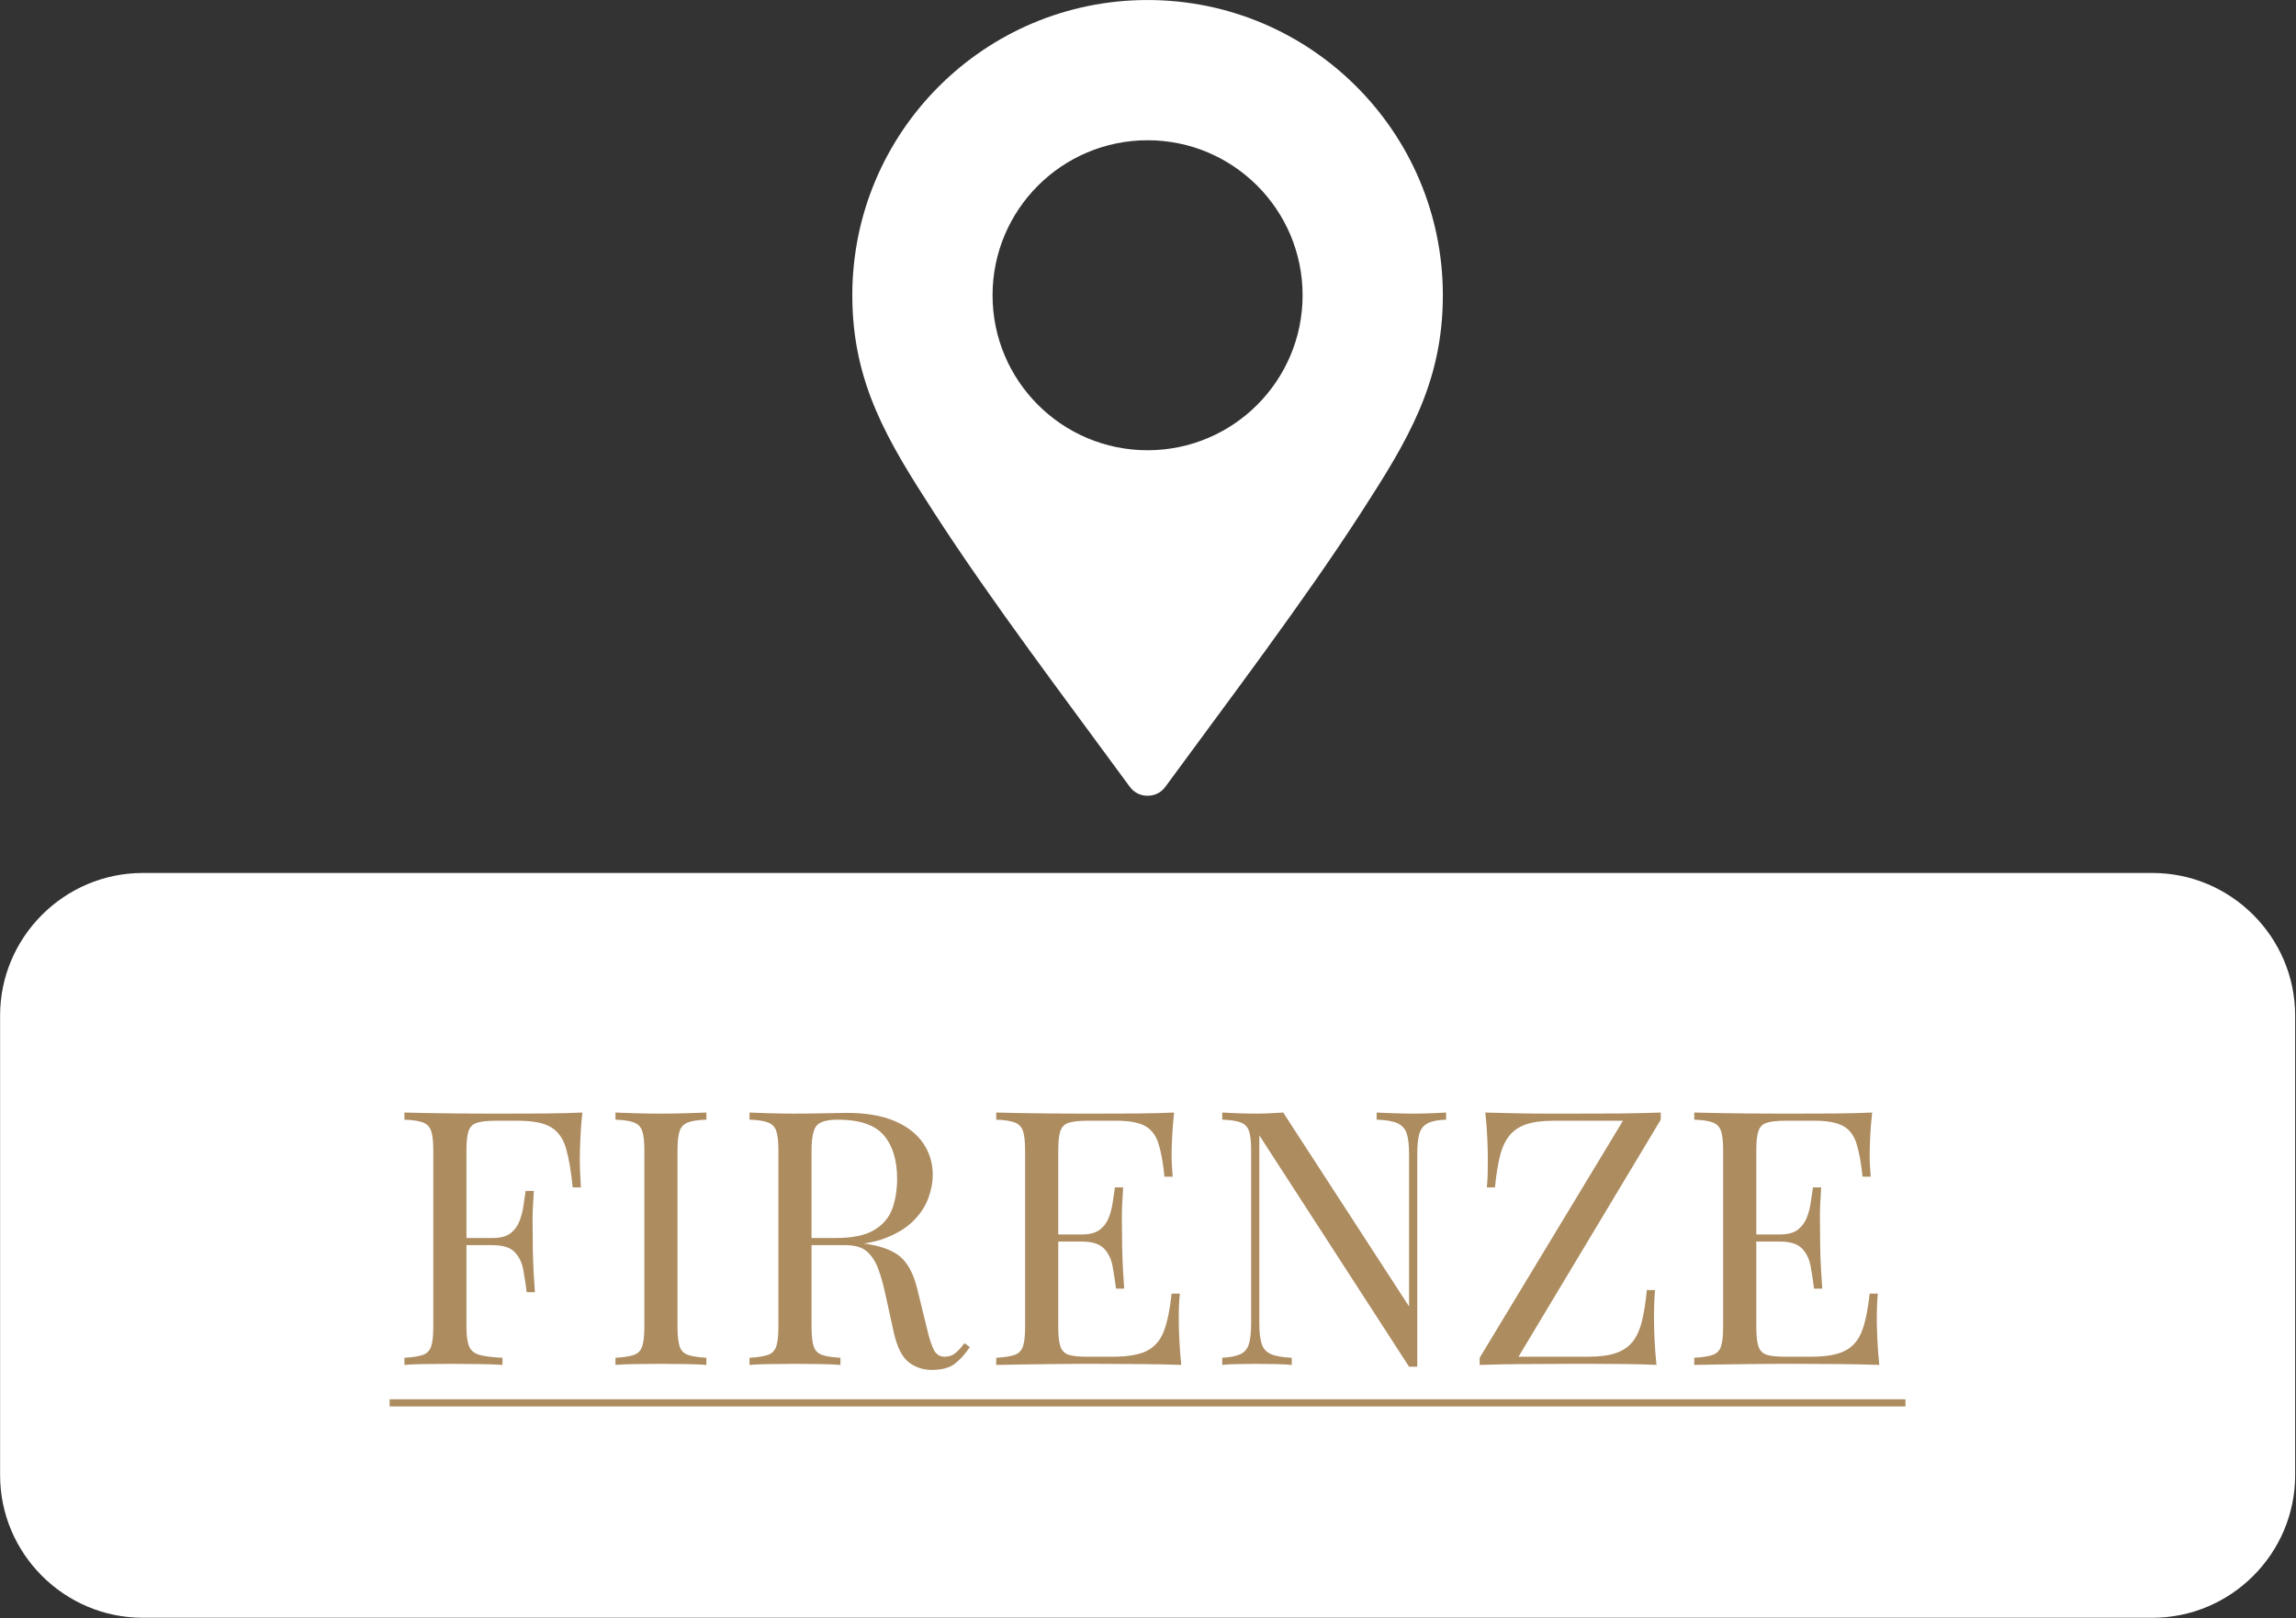 <?xml version="1.0" encoding="UTF-8" standalone="no"?>
<!DOCTYPE svg PUBLIC "-//W3C//DTD SVG 1.1//EN" "http://www.w3.org/Graphics/SVG/1.1/DTD/svg11.dtd">
<svg width="100%" height="100%" viewBox="0 0 1610 1135" version="1.1" xmlns="http://www.w3.org/2000/svg" xmlns:xlink="http://www.w3.org/1999/xlink" xml:space="preserve" xmlns:serif="http://www.serif.com/" style="fill-rule:evenodd;clip-rule:evenodd;stroke-miterlimit:10;">
    <rect x="0" y="0" width="1610" height="1135" fill="#333333" stroke="none"/>
    <g transform="matrix(8.333,0,0,8.333,804.703,459.725)">
        <path d="M0,-43.365C-7.204,-43.365 -13.045,-37.525 -13.045,-30.32C-13.045,-23.116 -7.204,-17.276 0,-17.276C7.204,-17.276 13.045,-23.116 13.045,-30.32C13.045,-37.525 7.204,-43.365 0,-43.365M-1.504,11.039C-6.766,3.847 -13.13,-4.529 -18.003,-12.083C-21.835,-18.022 -24.847,-22.904 -24.847,-30.32C-24.847,-44.043 -13.723,-55.167 0,-55.167C13.723,-55.167 24.847,-44.043 24.847,-30.32C24.847,-22.904 21.835,-18.023 18.003,-12.083C13.13,-4.529 6.766,3.847 1.504,11.039C1.141,11.534 0.614,11.802 0,11.802C-0.614,11.802 -1.141,11.534 -1.504,11.039" style="fill:white;"/>
    </g>
    <g transform="matrix(8.333,0,0,8.333,1509.41,612.232)">
        <path d="M0,62.682L-169.129,62.682C-175.729,62.682 -181.129,57.282 -181.129,50.682L-181.129,12C-181.129,5.4 -175.729,0 -169.129,0L0,0C6.6,0 12,5.4 12,12L12,50.682C12,57.282 6.6,62.682 0,62.682" style="fill:white;fill-rule:nonzero;"/>
    </g>
    <g transform="matrix(8.333,0,0,8.333,-2912.4,-38149.7)">
        <path d="M398.504,4671.78C398.424,4672.54 398.369,4673.28 398.339,4673.99C398.309,4674.7 398.294,4675.24 398.294,4675.62C398.294,4676.1 398.304,4676.55 398.324,4676.97C398.344,4677.39 398.364,4677.76 398.384,4678.08L397.694,4678.08C397.554,4676.68 397.364,4675.58 397.124,4674.77C396.884,4673.96 396.464,4673.37 395.864,4673.01C395.264,4672.65 394.334,4672.47 393.074,4672.47L391.184,4672.47C390.504,4672.47 389.989,4672.53 389.639,4672.64C389.289,4672.75 389.054,4672.98 388.934,4673.33C388.814,4673.68 388.754,4674.22 388.754,4674.96L388.754,4689.84C388.754,4690.56 388.829,4691.1 388.979,4691.46C389.129,4691.82 389.424,4692.06 389.864,4692.18C390.304,4692.3 390.944,4692.38 391.784,4692.42L391.784,4693.02C391.264,4692.98 390.604,4692.96 389.804,4692.95C389.004,4692.94 388.194,4692.93 387.374,4692.93C386.594,4692.93 385.864,4692.94 385.184,4692.95C384.504,4692.96 383.954,4692.98 383.534,4693.02L383.534,4692.42C384.214,4692.38 384.729,4692.3 385.079,4692.18C385.429,4692.06 385.664,4691.82 385.784,4691.46C385.904,4691.1 385.964,4690.56 385.964,4689.84L385.964,4674.96C385.964,4674.22 385.904,4673.68 385.784,4673.33C385.664,4672.98 385.429,4672.74 385.079,4672.61C384.729,4672.48 384.214,4672.4 383.534,4672.38L383.534,4671.78C384.274,4671.8 385.054,4671.82 385.874,4671.83C386.694,4671.84 387.504,4671.85 388.304,4671.86C389.104,4671.87 389.849,4671.87 390.539,4671.87L392.234,4671.87C393.154,4671.87 394.199,4671.87 395.369,4671.86C396.539,4671.85 397.584,4671.82 398.504,4671.78ZM393.854,4682.34L393.854,4682.94L387.854,4682.94L387.854,4682.34L393.854,4682.34ZM394.424,4678.38C394.344,4679.52 394.309,4680.39 394.319,4680.99C394.329,4681.59 394.334,4682.14 394.334,4682.64C394.334,4683.14 394.344,4683.69 394.364,4684.29C394.384,4684.89 394.434,4685.76 394.514,4686.9L393.824,4686.9C393.744,4686.26 393.649,4685.64 393.539,4685.03C393.429,4684.42 393.189,4683.92 392.819,4683.53C392.449,4683.14 391.824,4682.94 390.944,4682.94L390.944,4682.34C391.604,4682.34 392.109,4682.21 392.459,4681.94C392.809,4681.67 393.064,4681.32 393.224,4680.9C393.384,4680.48 393.494,4680.05 393.554,4679.6C393.614,4679.15 393.674,4678.74 393.734,4678.38L394.424,4678.38Z" style="fill:rgb(173,140,96);fill-rule:nonzero;"/>
        <path d="M408.944,4671.78L408.944,4672.38C408.264,4672.4 407.749,4672.48 407.399,4672.61C407.049,4672.74 406.814,4672.98 406.694,4673.33C406.574,4673.68 406.514,4674.22 406.514,4674.96L406.514,4689.84C406.514,4690.56 406.574,4691.1 406.694,4691.46C406.814,4691.82 407.049,4692.06 407.399,4692.18C407.749,4692.3 408.264,4692.38 408.944,4692.42L408.944,4693.02C408.484,4692.98 407.909,4692.96 407.219,4692.95C406.529,4692.94 405.834,4692.93 405.134,4692.93C404.354,4692.93 403.624,4692.94 402.944,4692.95C402.264,4692.96 401.714,4692.98 401.294,4693.02L401.294,4692.42C401.974,4692.38 402.489,4692.3 402.839,4692.18C403.189,4692.06 403.424,4691.82 403.544,4691.46C403.664,4691.1 403.724,4690.56 403.724,4689.84L403.724,4674.96C403.724,4674.22 403.664,4673.68 403.544,4673.33C403.424,4672.98 403.189,4672.74 402.839,4672.61C402.489,4672.48 401.974,4672.4 401.294,4672.38L401.294,4671.78C401.714,4671.8 402.264,4671.82 402.944,4671.84C403.624,4671.86 404.354,4671.87 405.134,4671.87C405.834,4671.87 406.529,4671.86 407.219,4671.84C407.909,4671.82 408.484,4671.8 408.944,4671.78Z" style="fill:rgb(173,140,96);fill-rule:nonzero;"/>
        <path d="M412.574,4671.78C412.994,4671.8 413.544,4671.82 414.224,4671.84C414.904,4671.86 415.574,4671.87 416.234,4671.87C417.174,4671.87 418.074,4671.86 418.934,4671.84C419.794,4671.82 420.404,4671.81 420.764,4671.81C422.384,4671.81 423.729,4672.04 424.799,4672.5C425.869,4672.96 426.669,4673.59 427.199,4674.38C427.729,4675.17 427.994,4676.05 427.994,4677.03C427.994,4677.63 427.874,4678.27 427.634,4678.95C427.394,4679.63 426.979,4680.27 426.389,4680.87C425.799,4681.47 424.994,4681.97 423.974,4682.36C422.954,4682.75 421.664,4682.94 420.104,4682.94L417.224,4682.94L417.224,4682.34L419.804,4682.34C421.224,4682.34 422.309,4682.12 423.059,4681.67C423.809,4681.22 424.319,4680.62 424.589,4679.87C424.859,4679.12 424.994,4678.28 424.994,4677.36C424.994,4675.78 424.619,4674.56 423.869,4673.69C423.119,4672.82 421.834,4672.38 420.014,4672.38C419.094,4672.38 418.494,4672.55 418.214,4672.89C417.934,4673.23 417.794,4673.92 417.794,4674.96L417.794,4689.84C417.794,4690.56 417.854,4691.1 417.974,4691.46C418.094,4691.82 418.329,4692.06 418.679,4692.18C419.029,4692.3 419.544,4692.38 420.224,4692.42L420.224,4693.02C419.764,4692.98 419.189,4692.96 418.499,4692.95C417.809,4692.94 417.114,4692.93 416.414,4692.93C415.634,4692.93 414.904,4692.94 414.224,4692.95C413.544,4692.96 412.994,4692.98 412.574,4693.02L412.574,4692.42C413.254,4692.38 413.769,4692.3 414.119,4692.18C414.469,4692.06 414.704,4691.82 414.824,4691.46C414.944,4691.1 415.004,4690.56 415.004,4689.84L415.004,4674.96C415.004,4674.22 414.944,4673.68 414.824,4673.33C414.704,4672.98 414.469,4672.74 414.119,4672.61C413.769,4672.48 413.254,4672.4 412.574,4672.38L412.574,4671.78ZM417.344,4682.43C418.424,4682.47 419.274,4682.52 419.894,4682.57C420.514,4682.62 421.019,4682.66 421.409,4682.7C421.799,4682.74 422.174,4682.79 422.534,4682.85C423.874,4683.07 424.839,4683.48 425.429,4684.07C426.019,4684.66 426.454,4685.57 426.734,4686.81L427.484,4689.87C427.684,4690.75 427.889,4691.39 428.099,4691.78C428.309,4692.17 428.634,4692.35 429.074,4692.33C429.414,4692.31 429.699,4692.2 429.929,4692C430.159,4691.8 430.404,4691.53 430.664,4691.19L431.114,4691.52C430.694,4692.14 430.259,4692.62 429.809,4692.95C429.359,4693.28 428.724,4693.44 427.904,4693.44C427.164,4693.44 426.514,4693.22 425.954,4692.78C425.394,4692.34 424.974,4691.48 424.694,4690.2L424.034,4687.2C423.854,4686.34 423.649,4685.6 423.419,4684.97C423.189,4684.34 422.869,4683.84 422.459,4683.48C422.049,4683.12 421.444,4682.94 420.644,4682.94L417.404,4682.94L417.344,4682.43Z" style="fill:rgb(173,140,96);fill-rule:nonzero;"/>
        <path d="M448.304,4671.78C448.224,4672.48 448.169,4673.16 448.139,4673.82C448.109,4674.48 448.094,4674.98 448.094,4675.32C448.094,4675.68 448.104,4676.03 448.124,4676.36C448.144,4676.69 448.164,4676.96 448.184,4677.18L447.494,4677.18C447.374,4676 447.204,4675.07 446.984,4674.38C446.764,4673.69 446.389,4673.2 445.859,4672.91C445.329,4672.62 444.534,4672.47 443.474,4672.47L440.984,4672.47C440.304,4672.47 439.789,4672.53 439.439,4672.64C439.089,4672.75 438.854,4672.98 438.734,4673.33C438.614,4673.68 438.554,4674.22 438.554,4674.96L438.554,4689.84C438.554,4690.56 438.614,4691.1 438.734,4691.46C438.854,4691.82 439.089,4692.06 439.439,4692.17C439.789,4692.28 440.304,4692.33 440.984,4692.33L443.174,4692.33C444.434,4692.33 445.389,4692.16 446.039,4691.82C446.689,4691.48 447.159,4690.93 447.449,4690.16C447.739,4689.39 447.954,4688.34 448.094,4687.02L448.784,4687.02C448.724,4687.56 448.694,4688.28 448.694,4689.18C448.694,4689.56 448.709,4690.11 448.739,4690.82C448.769,4691.53 448.824,4692.26 448.904,4693.02C447.884,4692.98 446.734,4692.96 445.454,4692.95C444.174,4692.94 443.034,4692.93 442.034,4692.93L440.339,4692.93C439.649,4692.93 438.904,4692.94 438.104,4692.95C437.304,4692.96 436.494,4692.97 435.674,4692.98C434.854,4692.99 434.074,4693 433.334,4693.02L433.334,4692.42C434.014,4692.38 434.529,4692.3 434.879,4692.18C435.229,4692.06 435.464,4691.82 435.584,4691.46C435.704,4691.1 435.764,4690.56 435.764,4689.84L435.764,4674.96C435.764,4674.22 435.704,4673.68 435.584,4673.33C435.464,4672.98 435.229,4672.74 434.879,4672.61C434.529,4672.48 434.014,4672.4 433.334,4672.38L433.334,4671.78C434.074,4671.8 434.854,4671.82 435.674,4671.83C436.494,4671.84 437.304,4671.85 438.104,4671.86C438.904,4671.87 439.649,4671.87 440.339,4671.87L442.034,4671.87C442.954,4671.87 443.999,4671.87 445.169,4671.86C446.339,4671.85 447.384,4671.82 448.304,4671.78ZM443.144,4682.04L443.144,4682.64L437.654,4682.64L437.654,4682.04L443.144,4682.04ZM444.014,4678.08C443.934,4679.22 443.899,4680.09 443.909,4680.69C443.919,4681.29 443.924,4681.84 443.924,4682.34C443.924,4682.84 443.934,4683.39 443.954,4683.99C443.974,4684.59 444.024,4685.46 444.104,4686.6L443.414,4686.6C443.334,4685.96 443.239,4685.34 443.129,4684.73C443.019,4684.12 442.779,4683.62 442.409,4683.23C442.039,4682.84 441.414,4682.64 440.534,4682.64L440.534,4682.04C441.194,4682.04 441.699,4681.91 442.049,4681.64C442.399,4681.37 442.654,4681.02 442.814,4680.6C442.974,4680.18 443.084,4679.75 443.144,4679.3C443.204,4678.85 443.264,4678.44 443.324,4678.08L444.014,4678.08Z" style="fill:rgb(173,140,96);fill-rule:nonzero;"/>
        <path d="M471.194,4671.78L471.194,4672.38C470.514,4672.4 469.999,4672.5 469.649,4672.68C469.299,4672.86 469.064,4673.15 468.944,4673.55C468.824,4673.95 468.764,4674.52 468.764,4675.26L468.764,4693.17C468.644,4693.17 468.194,4693.17 468.074,4693.17L455.474,4673.7L455.474,4689.54C455.474,4690.26 455.539,4690.83 455.669,4691.24C455.799,4691.65 456.059,4691.94 456.449,4692.11C456.839,4692.28 457.424,4692.38 458.204,4692.42L458.204,4693.02C457.844,4692.98 457.374,4692.96 456.794,4692.95C456.214,4692.94 455.664,4692.93 455.144,4692.93C454.644,4692.93 454.139,4692.94 453.629,4692.95C453.119,4692.96 452.694,4692.98 452.354,4693.02L452.354,4692.42C453.034,4692.38 453.549,4692.28 453.899,4692.11C454.249,4691.94 454.484,4691.65 454.604,4691.24C454.724,4690.83 454.784,4690.26 454.784,4689.54L454.784,4674.96C454.784,4674.22 454.724,4673.68 454.604,4673.33C454.484,4672.98 454.249,4672.74 453.899,4672.61C453.549,4672.48 453.034,4672.4 452.354,4672.38L452.354,4671.78C452.694,4671.8 453.119,4671.82 453.629,4671.84C454.139,4671.86 454.644,4671.87 455.144,4671.87C455.584,4671.87 456.004,4671.86 456.404,4671.84C456.804,4671.82 457.164,4671.8 457.484,4671.78L468.074,4688.1L468.074,4675.26C468.074,4674.52 468.009,4673.95 467.879,4673.55C467.749,4673.15 467.489,4672.86 467.099,4672.68C466.709,4672.5 466.124,4672.4 465.344,4672.38L465.344,4671.78C465.704,4671.8 466.179,4671.82 466.769,4671.84C467.359,4671.86 467.904,4671.87 468.404,4671.87C468.924,4671.87 469.439,4671.86 469.949,4671.84C470.459,4671.82 470.874,4671.8 471.194,4671.78Z" style="fill:rgb(173,140,96);fill-rule:nonzero;"/>
        <path d="M489.254,4671.78L489.254,4672.38L477.284,4692.33L483.164,4692.33C484.104,4692.33 484.869,4692.23 485.459,4692.03C486.049,4691.83 486.519,4691.52 486.869,4691.09C487.219,4690.66 487.484,4690.08 487.664,4689.36C487.844,4688.64 487.984,4687.76 488.084,4686.72L488.774,4686.72C488.714,4687.34 488.684,4688.16 488.684,4689.18C488.684,4689.56 488.699,4690.11 488.729,4690.82C488.759,4691.53 488.814,4692.26 488.894,4693.02C488.154,4692.98 487.344,4692.96 486.464,4692.95C485.584,4692.94 484.709,4692.93 483.839,4692.93L481.424,4692.93C480.244,4692.93 478.999,4692.94 477.689,4692.95C476.379,4692.96 475.154,4692.98 474.014,4693.02L474.014,4692.42L486.074,4672.47L480.224,4672.47C479.284,4672.47 478.519,4672.57 477.929,4672.77C477.339,4672.97 476.869,4673.29 476.519,4673.72C476.169,4674.15 475.904,4674.72 475.724,4675.44C475.544,4676.16 475.404,4677.04 475.304,4678.08L474.614,4678.08C474.654,4677.76 474.679,4677.39 474.689,4676.97C474.699,4676.55 474.704,4676.1 474.704,4675.62C474.704,4675.24 474.689,4674.7 474.659,4673.99C474.629,4673.28 474.574,4672.54 474.494,4671.78C475.234,4671.8 476.044,4671.82 476.924,4671.84C477.804,4671.86 478.684,4671.87 479.564,4671.87L481.964,4671.87C483.104,4671.87 484.329,4671.87 485.639,4671.86C486.949,4671.85 488.154,4671.82 489.254,4671.78Z" style="fill:rgb(173,140,96);fill-rule:nonzero;"/>
        <path d="M507.044,4671.78C506.964,4672.48 506.909,4673.16 506.879,4673.82C506.849,4674.48 506.834,4674.98 506.834,4675.32C506.834,4675.68 506.844,4676.03 506.864,4676.36C506.884,4676.69 506.904,4676.96 506.924,4677.18L506.234,4677.18C506.114,4676 505.944,4675.07 505.724,4674.38C505.504,4673.69 505.129,4673.2 504.599,4672.91C504.069,4672.62 503.274,4672.47 502.214,4672.47L499.724,4672.47C499.044,4672.47 498.529,4672.53 498.179,4672.64C497.829,4672.75 497.594,4672.98 497.474,4673.33C497.354,4673.68 497.294,4674.22 497.294,4674.96L497.294,4689.84C497.294,4690.56 497.354,4691.1 497.474,4691.46C497.594,4691.82 497.829,4692.06 498.179,4692.17C498.529,4692.28 499.044,4692.33 499.724,4692.33L501.914,4692.33C503.174,4692.33 504.129,4692.16 504.779,4691.82C505.429,4691.48 505.899,4690.93 506.189,4690.16C506.479,4689.39 506.694,4688.34 506.834,4687.02L507.524,4687.02C507.464,4687.56 507.434,4688.28 507.434,4689.18C507.434,4689.56 507.449,4690.11 507.479,4690.82C507.509,4691.53 507.564,4692.26 507.644,4693.02C506.624,4692.98 505.474,4692.96 504.194,4692.95C502.914,4692.94 501.774,4692.93 500.774,4692.93L499.079,4692.93C498.389,4692.93 497.644,4692.94 496.844,4692.95C496.044,4692.96 495.234,4692.97 494.414,4692.98C493.594,4692.99 492.814,4693 492.074,4693.02L492.074,4692.42C492.754,4692.38 493.269,4692.3 493.619,4692.18C493.969,4692.06 494.204,4691.82 494.324,4691.46C494.444,4691.1 494.504,4690.56 494.504,4689.84L494.504,4674.96C494.504,4674.22 494.444,4673.68 494.324,4673.33C494.204,4672.98 493.969,4672.74 493.619,4672.61C493.269,4672.48 492.754,4672.4 492.074,4672.38L492.074,4671.78C492.814,4671.8 493.594,4671.82 494.414,4671.83C495.234,4671.84 496.044,4671.85 496.844,4671.86C497.644,4671.87 498.389,4671.87 499.079,4671.87L500.774,4671.87C501.694,4671.87 502.739,4671.87 503.909,4671.86C505.079,4671.85 506.124,4671.82 507.044,4671.78ZM501.884,4682.04L501.884,4682.64L496.394,4682.64L496.394,4682.04L501.884,4682.04ZM502.754,4678.08C502.674,4679.22 502.639,4680.09 502.649,4680.69C502.659,4681.29 502.664,4681.84 502.664,4682.34C502.664,4682.84 502.674,4683.39 502.694,4683.99C502.714,4684.59 502.764,4685.46 502.844,4686.6L502.154,4686.6C502.074,4685.96 501.979,4685.34 501.869,4684.73C501.759,4684.12 501.519,4683.62 501.149,4683.23C500.779,4682.84 500.154,4682.64 499.274,4682.64L499.274,4682.04C499.934,4682.04 500.439,4681.91 500.789,4681.64C501.139,4681.37 501.394,4681.02 501.554,4680.6C501.714,4680.18 501.824,4679.75 501.884,4679.3C501.944,4678.85 502.004,4678.44 502.064,4678.08L502.754,4678.08Z" style="fill:rgb(173,140,96);fill-rule:nonzero;"/>
    </g>
    <g transform="matrix(8.333,0,0,8.333,273.211,983.846)">
        <path d="M0,0L127.557,0L0,0Z" style="fill:none;fill-rule:nonzero;stroke:rgb(173,140,96);stroke-width:0.6px;"/>
    </g>
</svg>
